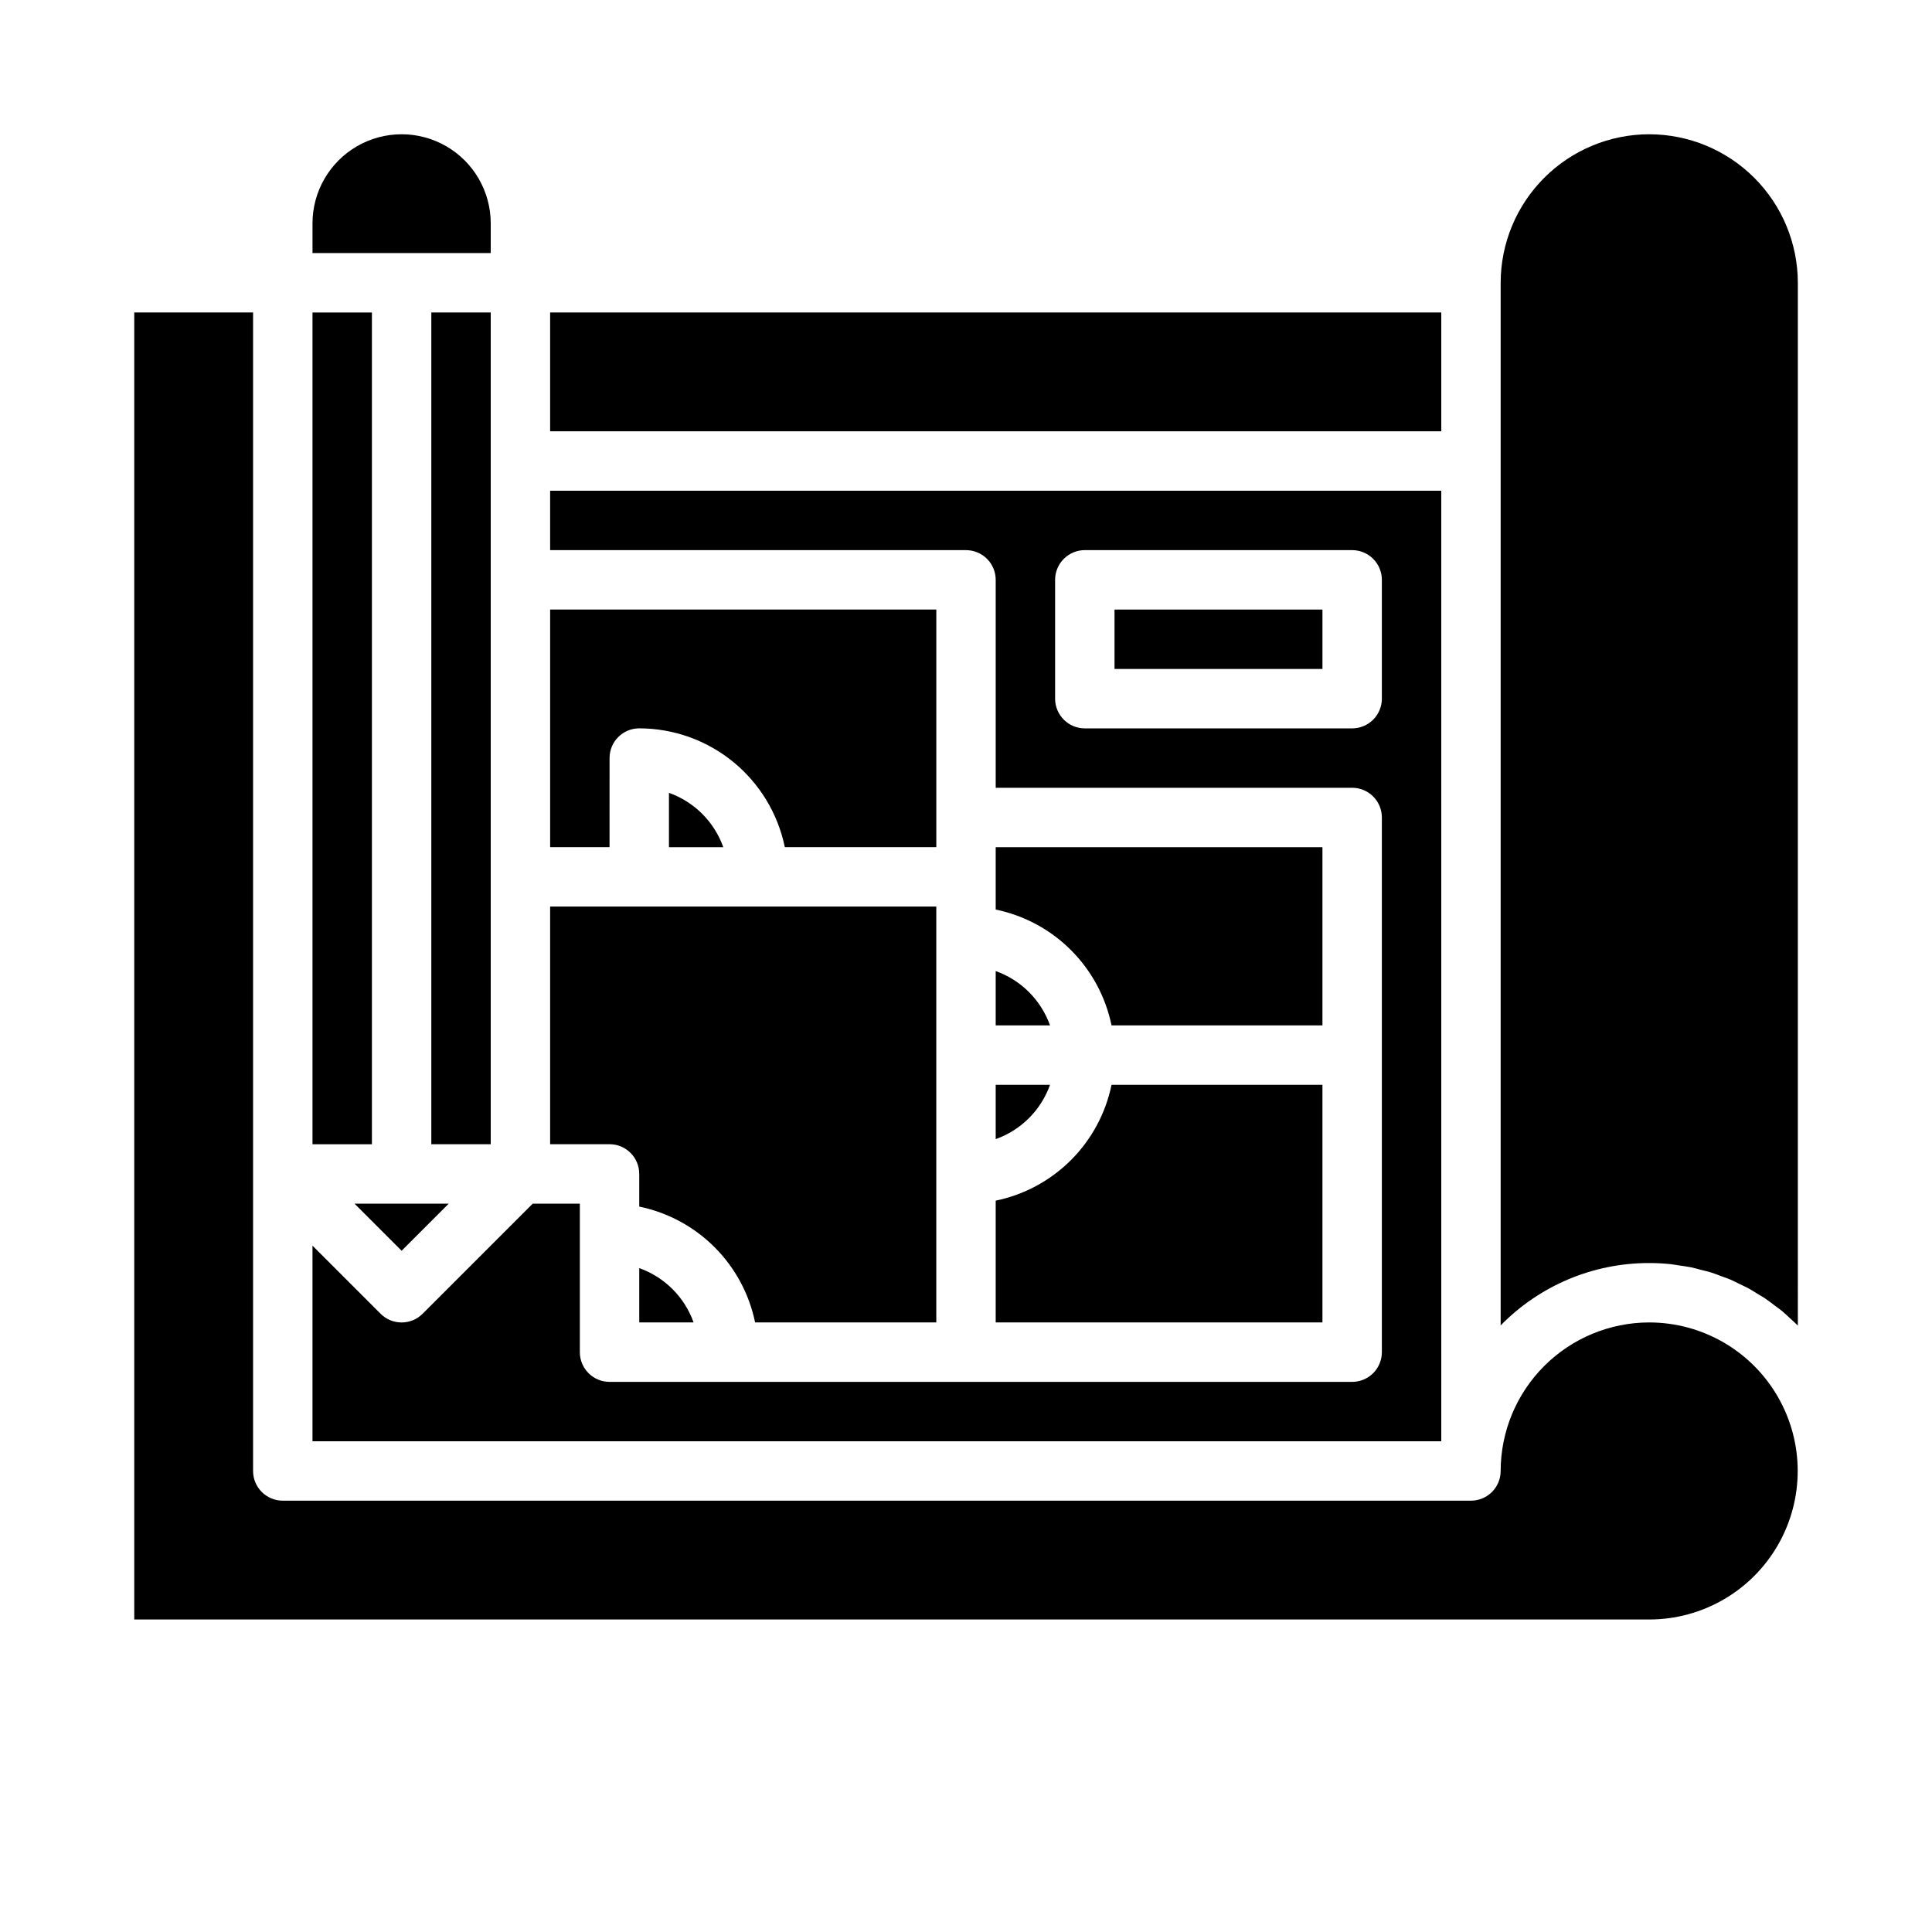 <?xml version="1.0" encoding="UTF-8"?>
<!-- Uploaded to: SVG Repo, www.svgrepo.com, Generator: SVG Repo Mixer Tools -->
<svg fill="#000000" width="800px" height="800px" version="1.1" viewBox="144 144 512 512" xmlns="http://www.w3.org/2000/svg">
 <g>
  <path d="m274.05 211.07v-7.871c0-8.438-4.5-16.234-11.809-20.453-7.309-4.219-16.309-4.219-23.617 0-7.305 4.219-11.809 12.016-11.809 20.453v7.871z"/>
  <path d="m242.56 266.18v-39.363h-15.746v220.42h15.746z"/>
  <path d="m274.05 376.38v-149.57h-15.746v220.42h15.746z"/>
  <path d="m237.95 462.98 12.484 12.484 12.484-12.484z"/>
  <path d="m313.41 494.46h14.398c-2.391-6.719-7.68-12.004-14.398-14.395z"/>
  <path d="m313.41 455.1v8.66c7.559 1.559 14.492 5.297 19.949 10.754 5.457 5.453 9.195 12.391 10.75 19.945h48.02v-110.21h-102.34v62.977h15.746c2.086 0 4.09 0.828 5.566 2.305 1.477 1.477 2.305 3.481 2.305 5.566z"/>
  <path d="m305.54 344.89c0-4.348 3.523-7.871 7.871-7.871 9.07 0.012 17.859 3.148 24.887 8.883 7.023 5.738 11.859 13.719 13.688 22.605h40.145v-62.977h-102.34v62.977h15.742z"/>
  <path d="m321.28 368.51h14.398c-2.391-6.723-7.676-12.008-14.398-14.398z"/>
  <path d="m289.79 226.81h236.16v31.488h-236.16z"/>
  <path d="m581.05 494.46c-10.434 0.016-20.438 4.164-27.816 11.543-7.379 7.379-11.531 17.383-11.543 27.82 0 2.086-0.828 4.09-2.305 5.566s-3.481 2.305-5.566 2.305h-314.88c-4.348 0-7.871-3.523-7.871-7.871v-307.01h-31.488v346.37h401.47c14.062 0 27.055-7.504 34.086-19.68 7.031-12.18 7.031-27.184 0-39.359-7.031-12.18-20.023-19.684-34.086-19.684z"/>
  <path d="m407.87 445.88c6.719-2.387 12.008-7.676 14.398-14.395h-14.398z"/>
  <path d="m407.87 494.46h86.59v-62.973h-55.891c-1.559 7.555-5.293 14.492-10.75 19.945-5.457 5.457-12.391 9.195-19.949 10.754z"/>
  <path d="m581.05 179.58c-10.434 0.012-20.438 4.164-27.816 11.543-7.379 7.379-11.531 17.383-11.543 27.816v276.31c10.355-10.59 24.547-16.551 39.359-16.531 1.891 0 3.781 0.098 5.66 0.293 0.723 0.07 1.418 0.219 2.133 0.324 1.125 0.164 2.258 0.301 3.363 0.527 0.852 0.172 1.676 0.434 2.512 0.645 0.836 0.211 1.883 0.441 2.793 0.73 0.914 0.293 1.754 0.637 2.629 0.961s1.652 0.574 2.449 0.914c0.797 0.34 1.746 0.836 2.613 1.258 0.738 0.363 1.504 0.691 2.219 1.086 0.859 0.473 1.668 1.008 2.496 1.52 0.691 0.426 1.402 0.789 2.07 1.273 0.789 0.551 1.574 1.156 2.363 1.746 0.645 0.488 1.316 0.953 1.938 1.465 0.621 0.512 1.41 1.273 2.109 1.922 0.699 0.645 1.234 1.102 1.812 1.684l0.242 0.219-0.004-276.34c-0.012-10.441-4.168-20.453-11.555-27.832-7.387-7.379-17.402-11.527-27.844-11.527z"/>
  <path d="m525.95 274.05h-236.16v15.742h110.21c2.086 0 4.09 0.832 5.566 2.309 1.477 1.473 2.305 3.477 2.305 5.566v55.105l94.465-0.004c2.086 0 4.09 0.832 5.566 2.305 1.477 1.477 2.305 3.481 2.305 5.566v141.7c0 2.086-0.828 4.09-2.305 5.566-1.477 1.477-3.481 2.305-5.566 2.305h-196.8c-4.348 0-7.871-3.523-7.871-7.871v-39.359h-12.488l-29.18 29.18c-3.074 3.074-8.059 3.074-11.133 0l-18.051-18.051v51.844h299.14zm-15.742 55.105v-0.004c0 2.09-0.828 4.094-2.305 5.566-1.477 1.477-3.481 2.309-5.566 2.309h-70.848c-4.348 0-7.875-3.527-7.875-7.875v-31.484c0-4.348 3.527-7.875 7.875-7.875h70.848c2.086 0 4.09 0.832 5.566 2.309 1.477 1.473 2.305 3.477 2.305 5.566z"/>
  <path d="m439.36 305.54h55.105v15.742h-55.105z"/>
  <path d="m438.57 415.74h55.891v-47.23h-86.59v16.531c7.559 1.555 14.492 5.293 19.949 10.75 5.457 5.457 9.191 12.391 10.75 19.949z"/>
  <path d="m407.87 415.74h14.398c-2.391-6.719-7.68-12.008-14.398-14.398z"/>
 </g>
</svg>